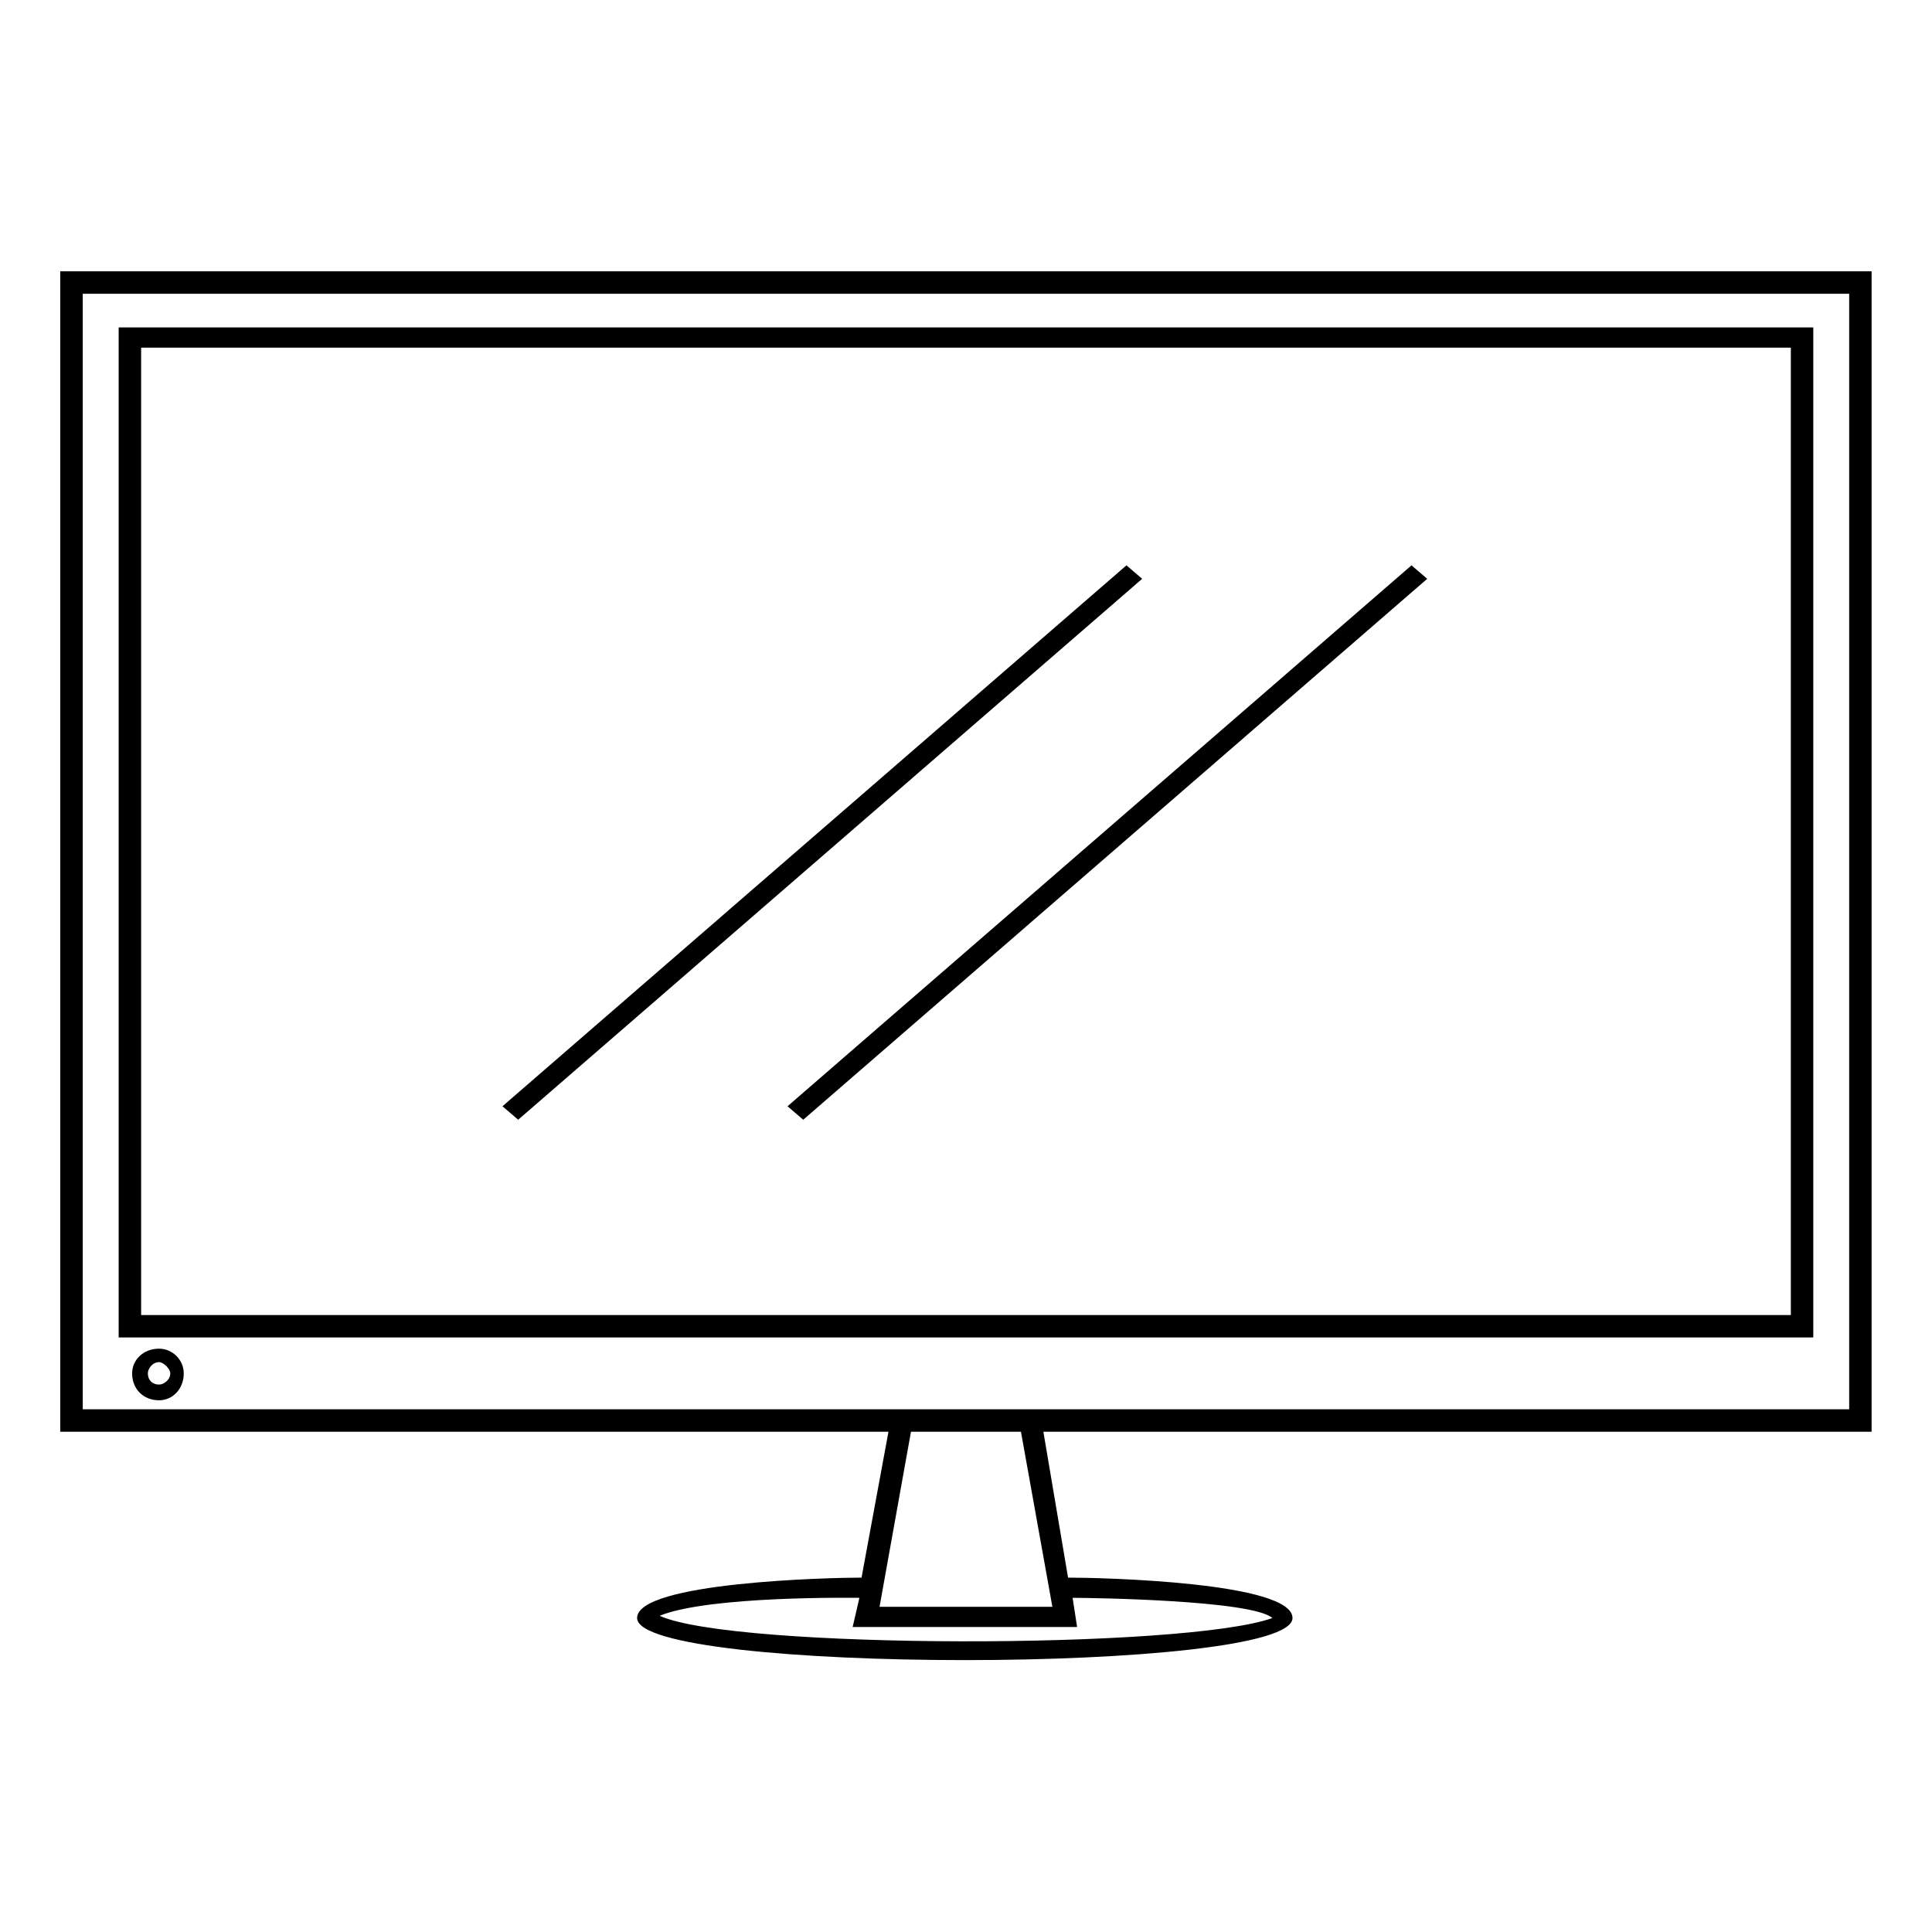 <?xml version="1.0" encoding="UTF-8"?>
<!-- Uploaded to: ICON Repo, www.svgrepo.com, Generator: ICON Repo Mixer Tools -->
<svg fill="#000000" width="800px" height="800px" version="1.1" viewBox="144 144 512 512" xmlns="http://www.w3.org/2000/svg">
 <path d="m624.54 230.77v267.67h-449.09v-267.67zm-182.02 63.051 4.164 3.57-165.36 143.35-4.164-3.57zm75.543 0 4.164 3.57-165.36 143.35-4.164-3.57zm-331.91 207.59c3.57 0 6.543 2.973 6.543 6.543 0 4.164-2.973 7.137-6.543 7.137-4.164 0-7.137-2.973-7.137-7.137 0-3.57 2.973-6.543 7.137-6.543zm0 3.57c-1.785 0-2.973 1.785-2.973 2.973 0 1.785 1.191 2.973 2.973 2.973 1.191 0 2.973-1.191 2.973-2.973 0-1.191-1.785-2.973-2.973-2.973zm453.84-289.08v307.52h-219.49l6.543 38.664c8.922 0 59.48 1.191 59.48 10.707 0 14.871-173.69 14.871-173.69 0 0-9.516 51.152-10.707 59.48-10.707l7.137-38.664h-219.49v-307.52zm-225.43 307.52h-29.145l-8.328 46.395h45.801zm219.49-301.57h-468.12v295.62h468.12zm-205.8 345.59 1.191 7.734h-59.48l1.785-7.734c-1.191 0-39.852-0.594-52.938 4.758 19.629 8.922 139.19 8.922 162.39 0.594-5.352-4.758-48.18-5.352-52.938-5.352zm190.34-331.31h-437.19v256.37h437.19z"/>
</svg>